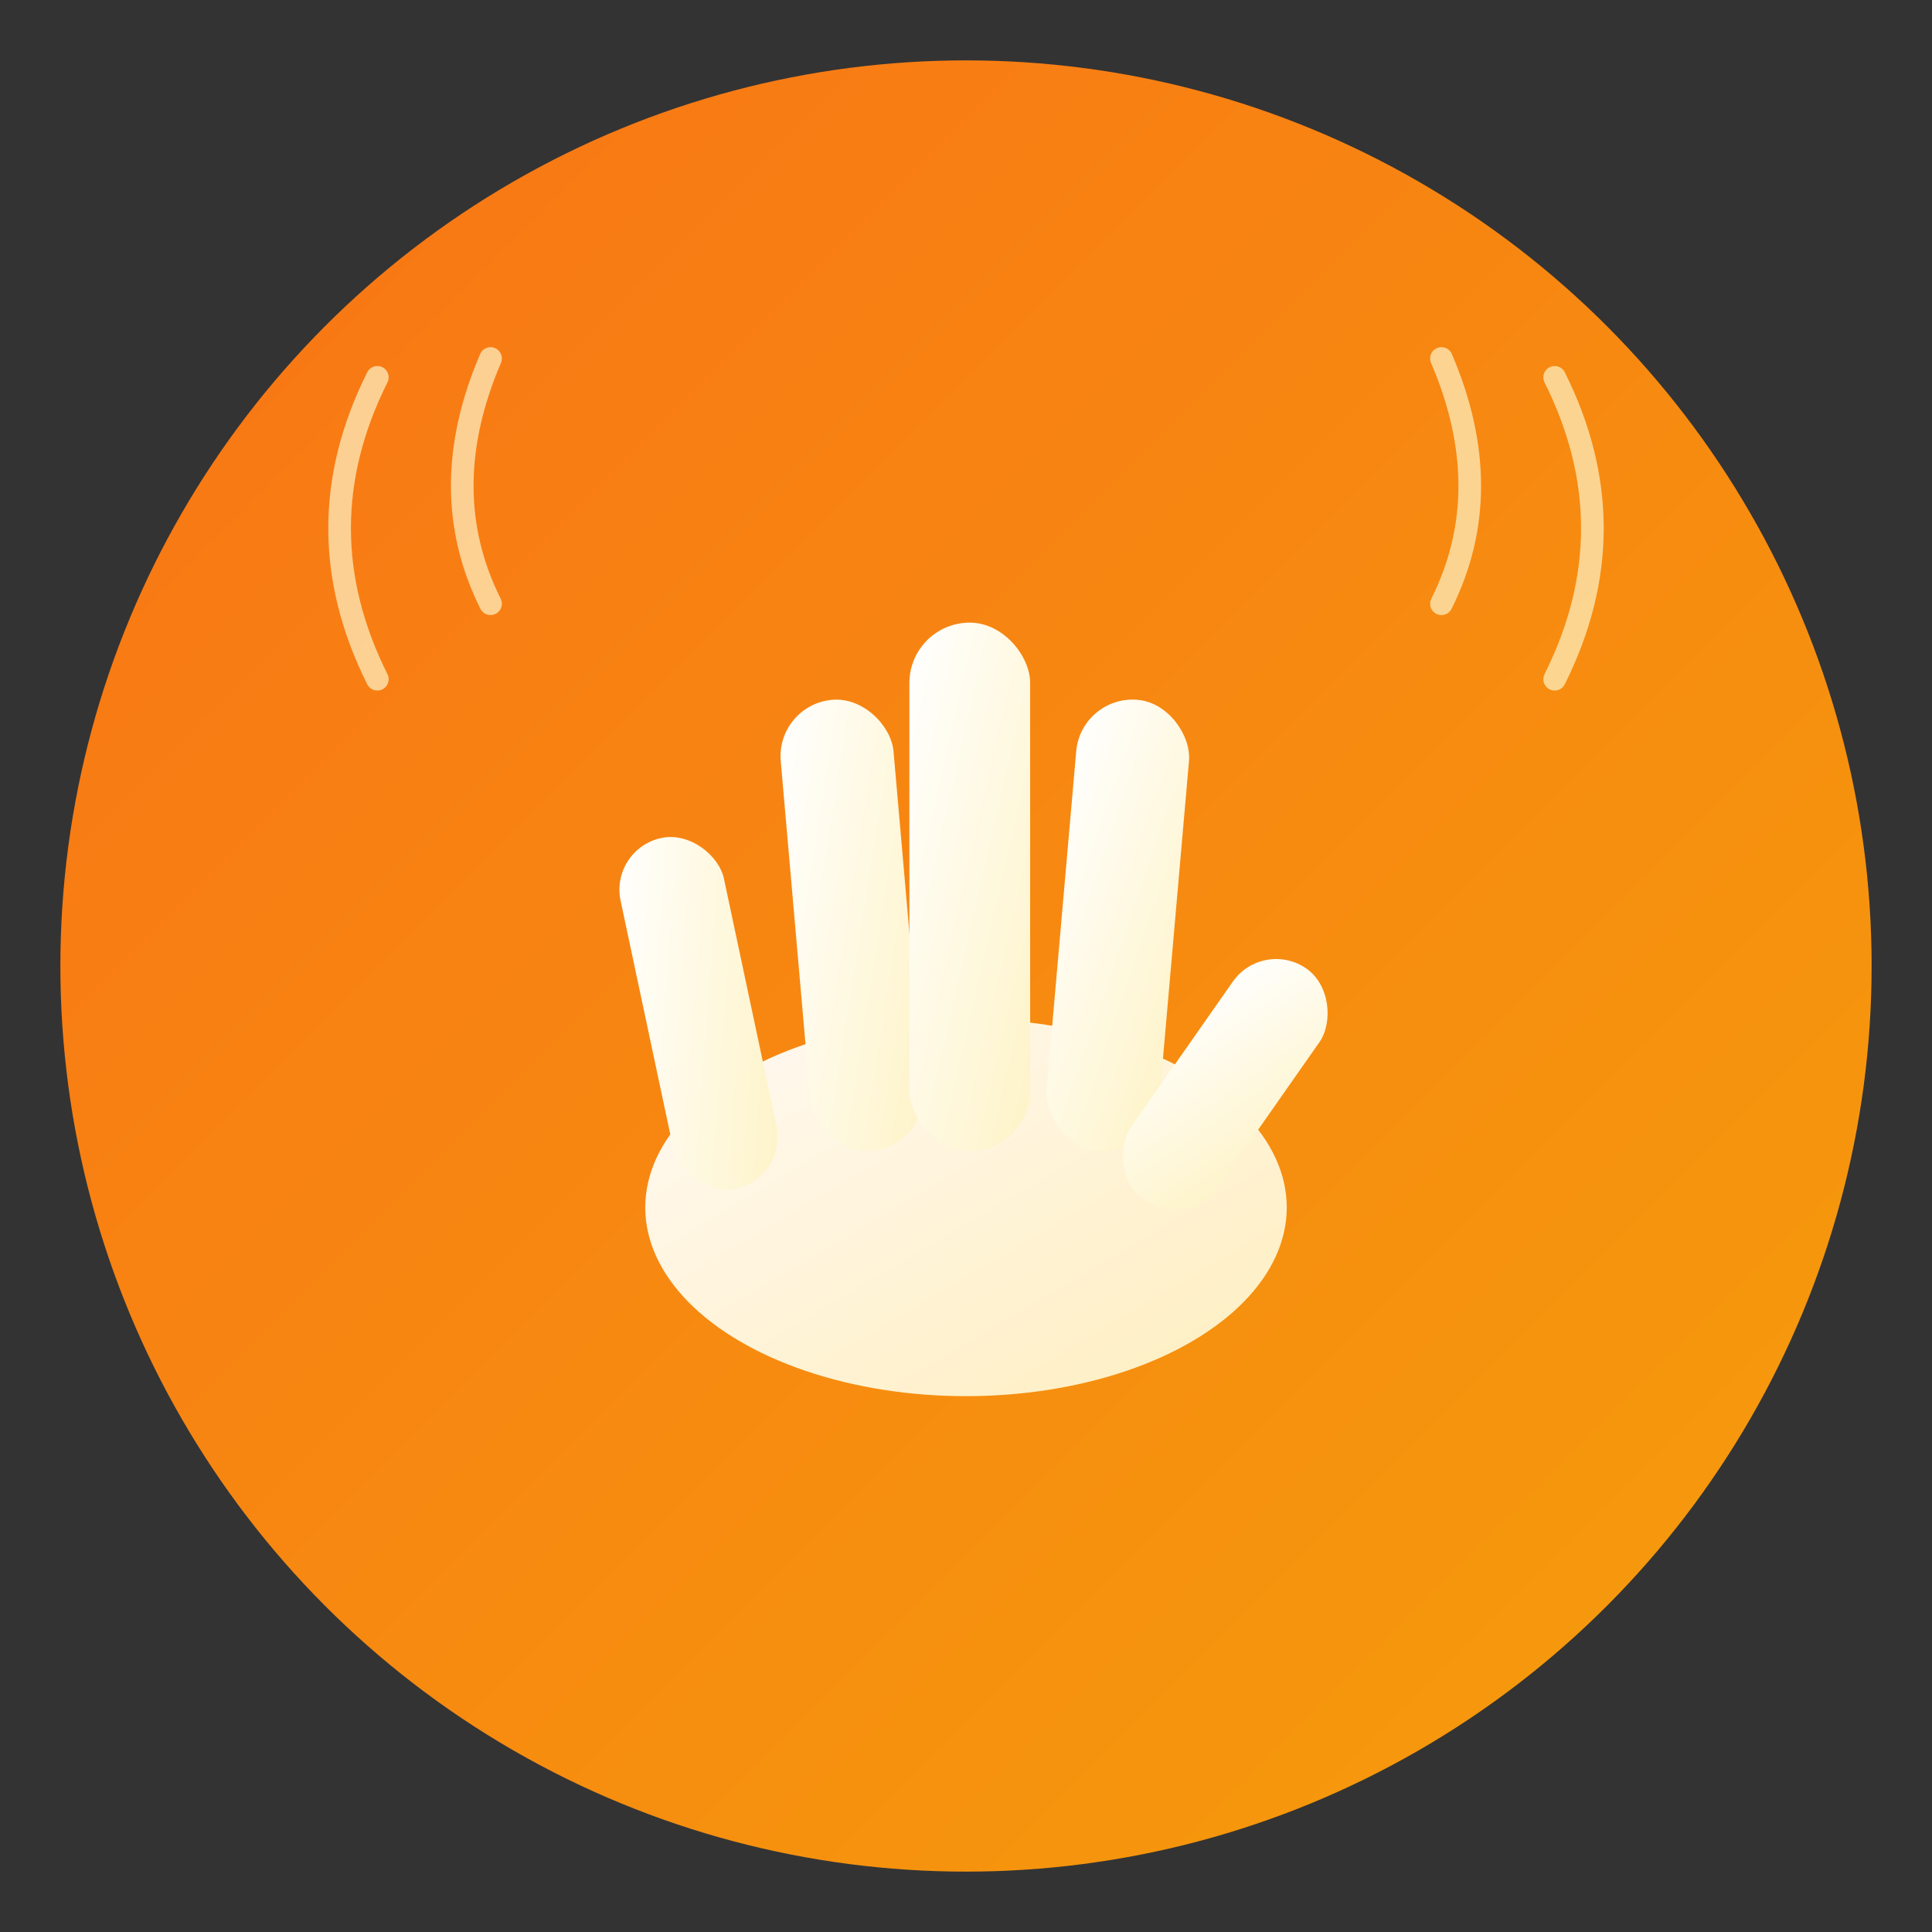 <svg xmlns="http://www.w3.org/2000/svg" viewBox="0 0 512 512">
  <rect x="0" y="0" width="512" height="512" fill="#333333" stroke="none"/>
  <defs>
    <linearGradient id="bgGradient" x1="0%" y1="0%" x2="100%" y2="100%">
      <stop offset="0%" style="stop-color:#F97316"/>
      <stop offset="100%" style="stop-color:#F59E0B"/>
    </linearGradient>
    <linearGradient id="handGradient" x1="0%" y1="0%" x2="100%" y2="100%">
      <stop offset="0%" style="stop-color:#FFFFFF"/>
      <stop offset="100%" style="stop-color:#FEF3C7"/>
    </linearGradient>
  </defs>

  <!-- Background Circle -->
  <circle cx="256" cy="256" r="240" fill="url(#bgGradient)"/>

  <!-- Stylized Hand/Fingers -->
  <g transform="translate(256, 280)">
    <!-- Palm base -->
    <ellipse cx="0" cy="40" rx="85" ry="50" fill="url(#handGradient)" opacity="0.95"/>

    <!-- Fingers -->
    <!-- Pinky -->
    <rect x="-75" y="-60" width="28" height="95" rx="14" fill="url(#handGradient)" transform="rotate(-12, -61, 35)"/>
    <!-- Ring -->
    <rect x="-40" y="-95" width="30" height="120" rx="15" fill="url(#handGradient)" transform="rotate(-5, -25, 25)"/>
    <!-- Middle -->
    <rect x="-15" y="-115" width="32" height="140" rx="16" fill="url(#handGradient)"/>
    <!-- Index -->
    <rect x="20" y="-95" width="30" height="120" rx="15" fill="url(#handGradient)" transform="rotate(5, 35, 25)"/>
    <!-- Thumb -->
    <rect x="55" y="-30" width="28" height="75" rx="14" fill="url(#handGradient)" transform="rotate(35, 69, 7)"/>
  </g>

  <!-- Motion/Wellness curves -->
  <g fill="none" stroke="#FEF3C7" stroke-width="6" stroke-linecap="round" opacity="0.7">
    <path d="M 100 180 Q 80 140 100 100"/>
    <path d="M 130 160 Q 115 130 130 95"/>
    <path d="M 412 180 Q 432 140 412 100"/>
    <path d="M 382 160 Q 397 130 382 95"/>
  </g>
</svg>